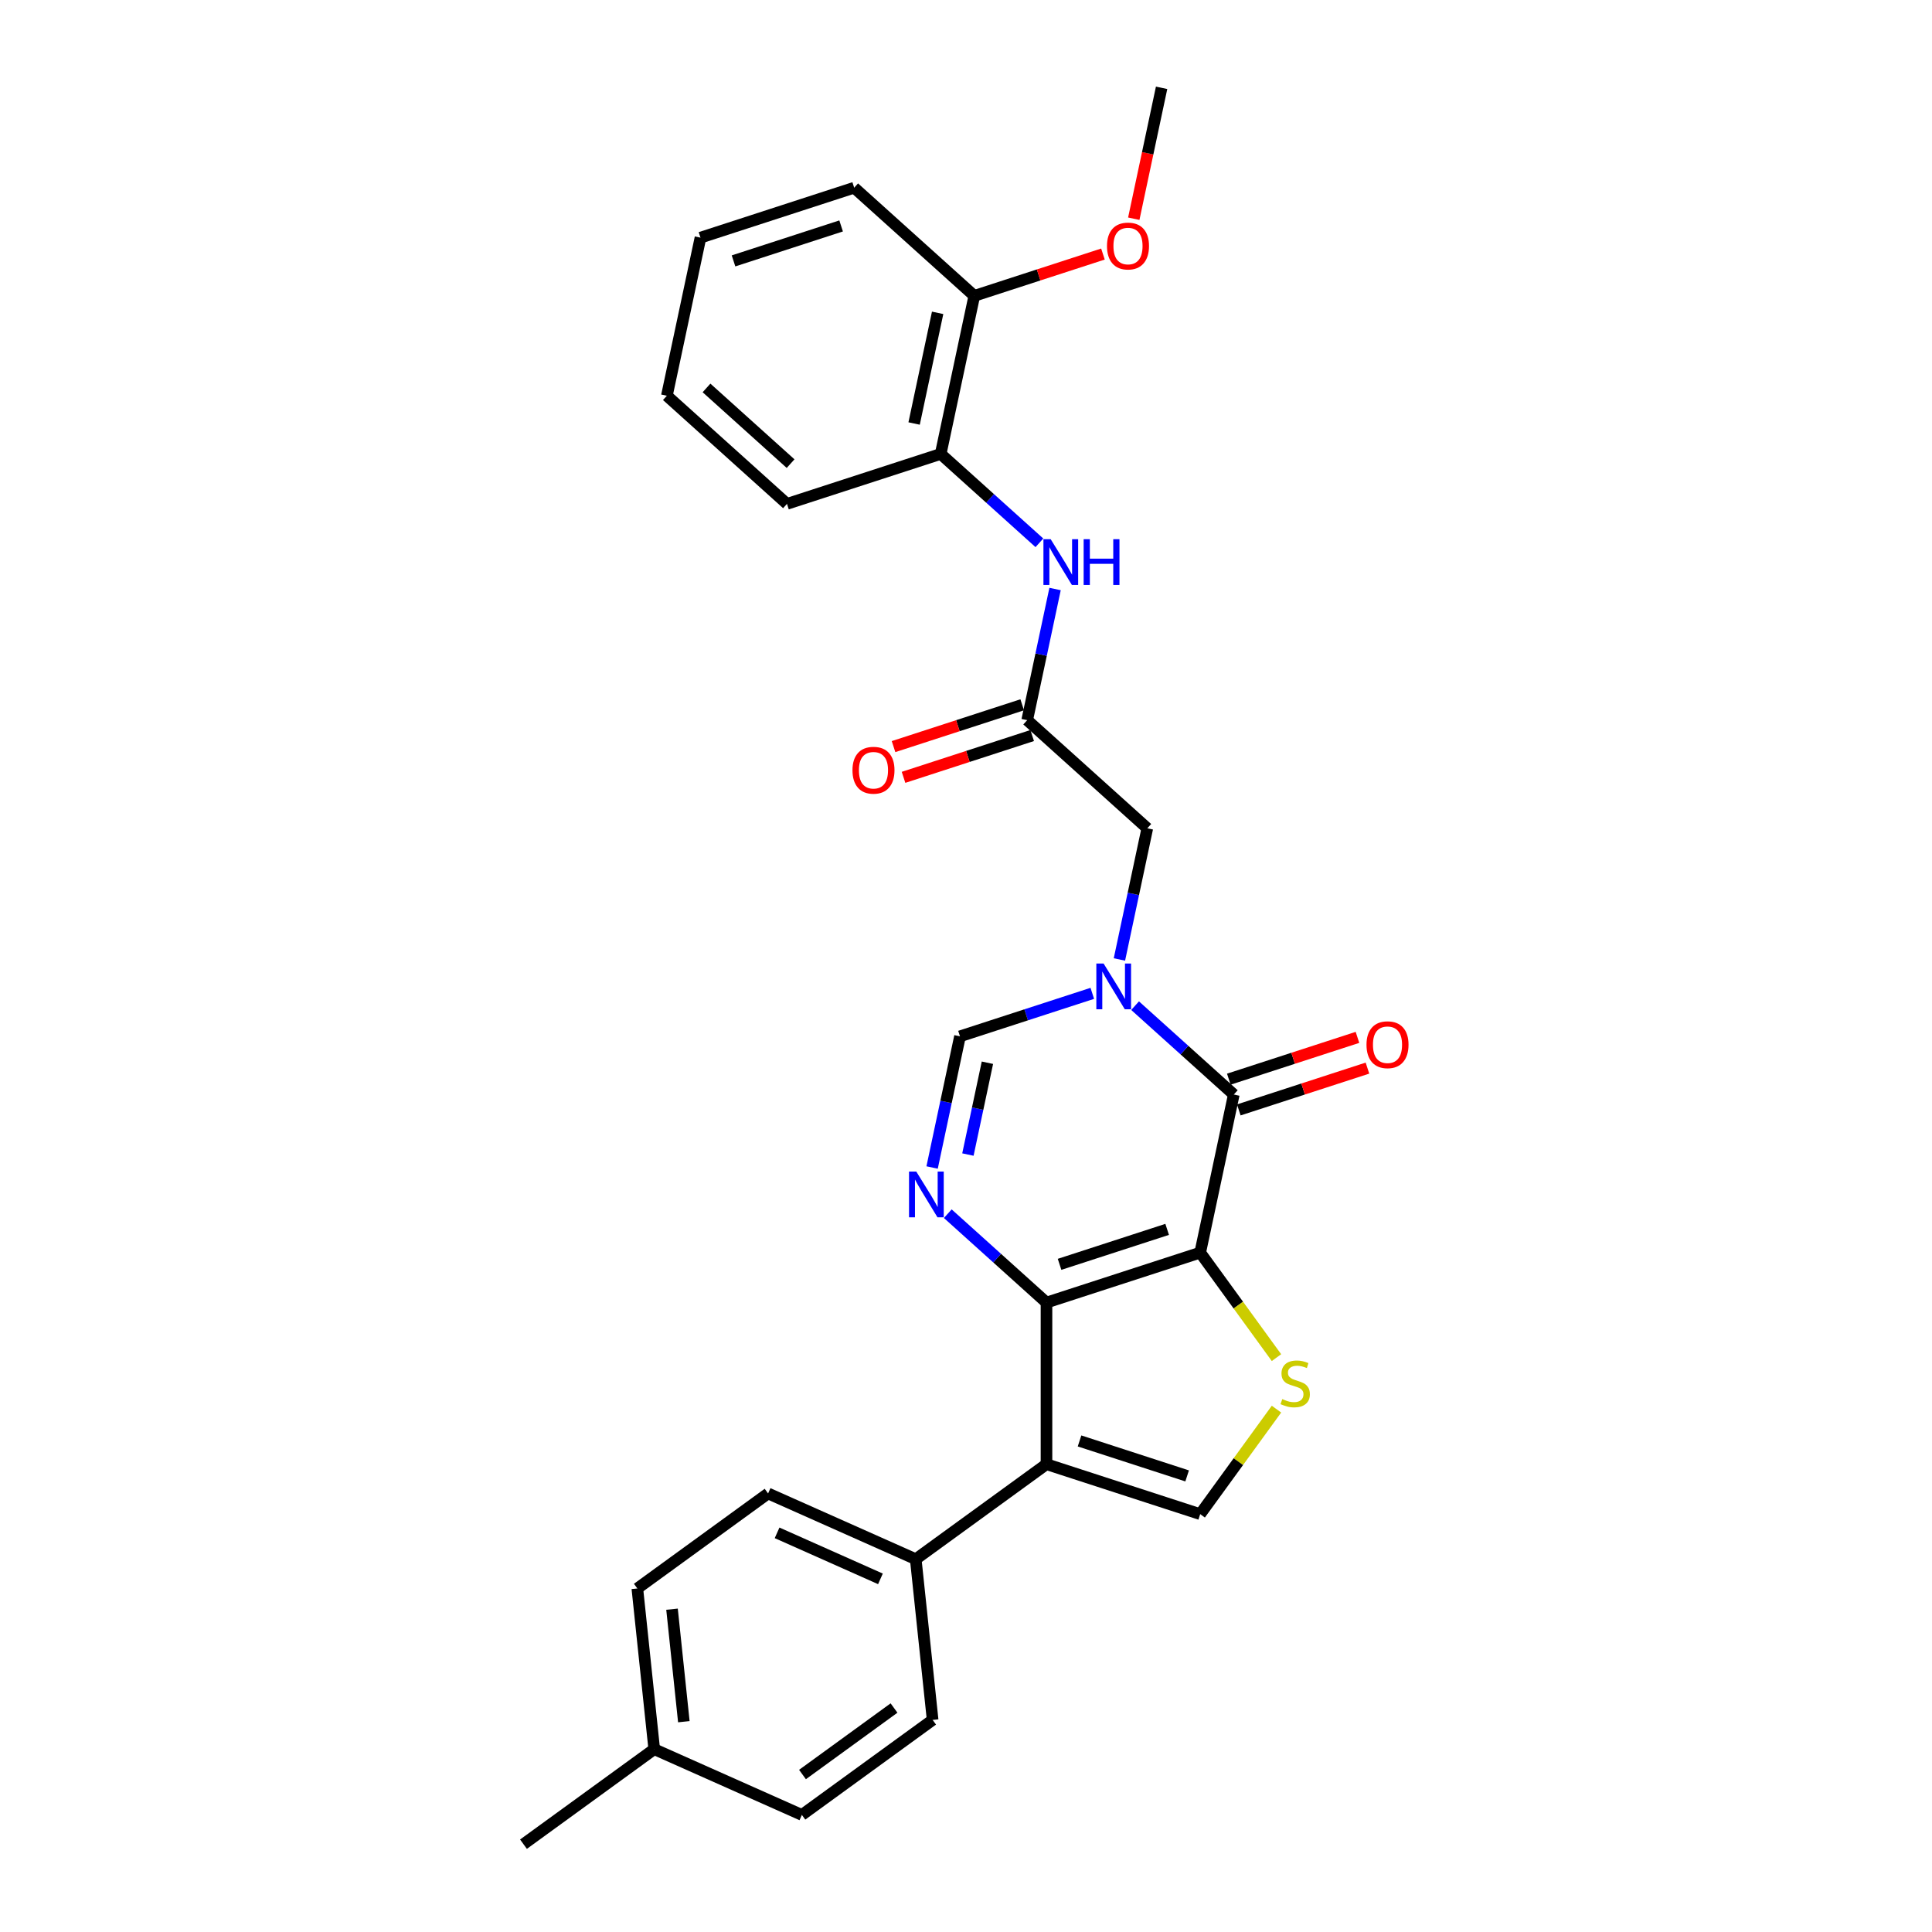 <?xml version='1.0' encoding='iso-8859-1'?>
<svg version='1.1' baseProfile='full'
              xmlns='http://www.w3.org/2000/svg'
                      xmlns:rdkit='http://www.rdkit.org/xml'
                      xmlns:xlink='http://www.w3.org/1999/xlink'
                  xml:space='preserve'
width='1000px' height='1000px' viewBox='0 0 1000 1000'>
<!-- END OF HEADER -->
<rect style='opacity:1.0;fill:#FFFFFF;stroke:none' width='1000' height='1000' x='0' y='0'> </rect>
<path class='bond-0' d='M 621.221,648.359 L 541.661,674.21' style='fill:none;fill-rule:evenodd;stroke:#000000;stroke-width:6px;stroke-linecap:butt;stroke-linejoin:miter;stroke-opacity:1' />
<path class='bond-0' d='M 604.117,636.325 L 548.425,654.42' style='fill:none;fill-rule:evenodd;stroke:#000000;stroke-width:6px;stroke-linecap:butt;stroke-linejoin:miter;stroke-opacity:1' />
<path class='bond-1' d='M 621.221,648.359 L 638.613,566.534' style='fill:none;fill-rule:evenodd;stroke:#000000;stroke-width:6px;stroke-linecap:butt;stroke-linejoin:miter;stroke-opacity:1' />
<path class='bond-5' d='M 621.221,648.359 L 640.963,675.532' style='fill:none;fill-rule:evenodd;stroke:#000000;stroke-width:6px;stroke-linecap:butt;stroke-linejoin:miter;stroke-opacity:1' />
<path class='bond-5' d='M 640.963,675.532 L 660.704,702.704' style='fill:none;fill-rule:evenodd;stroke:#CCCC00;stroke-width:6px;stroke-linecap:butt;stroke-linejoin:miter;stroke-opacity:1' />
<path class='bond-3' d='M 541.661,674.21 L 541.661,757.864' style='fill:none;fill-rule:evenodd;stroke:#000000;stroke-width:6px;stroke-linecap:butt;stroke-linejoin:miter;stroke-opacity:1' />
<path class='bond-4' d='M 541.661,674.21 L 516.116,651.209' style='fill:none;fill-rule:evenodd;stroke:#000000;stroke-width:6px;stroke-linecap:butt;stroke-linejoin:miter;stroke-opacity:1' />
<path class='bond-4' d='M 516.116,651.209 L 490.57,628.207' style='fill:none;fill-rule:evenodd;stroke:#0000FF;stroke-width:6px;stroke-linecap:butt;stroke-linejoin:miter;stroke-opacity:1' />
<path class='bond-2' d='M 638.613,566.534 L 613.068,543.532' style='fill:none;fill-rule:evenodd;stroke:#000000;stroke-width:6px;stroke-linecap:butt;stroke-linejoin:miter;stroke-opacity:1' />
<path class='bond-2' d='M 613.068,543.532 L 587.522,520.531' style='fill:none;fill-rule:evenodd;stroke:#0000FF;stroke-width:6px;stroke-linecap:butt;stroke-linejoin:miter;stroke-opacity:1' />
<path class='bond-13' d='M 641.198,574.49 L 674.495,563.671' style='fill:none;fill-rule:evenodd;stroke:#000000;stroke-width:6px;stroke-linecap:butt;stroke-linejoin:miter;stroke-opacity:1' />
<path class='bond-13' d='M 674.495,563.671 L 707.792,552.852' style='fill:none;fill-rule:evenodd;stroke:#FF0000;stroke-width:6px;stroke-linecap:butt;stroke-linejoin:miter;stroke-opacity:1' />
<path class='bond-13' d='M 636.028,558.578 L 669.325,547.759' style='fill:none;fill-rule:evenodd;stroke:#000000;stroke-width:6px;stroke-linecap:butt;stroke-linejoin:miter;stroke-opacity:1' />
<path class='bond-13' d='M 669.325,547.759 L 702.622,536.94' style='fill:none;fill-rule:evenodd;stroke:#FF0000;stroke-width:6px;stroke-linecap:butt;stroke-linejoin:miter;stroke-opacity:1' />
<path class='bond-7' d='M 565.371,514.157 L 531.129,525.283' style='fill:none;fill-rule:evenodd;stroke:#0000FF;stroke-width:6px;stroke-linecap:butt;stroke-linejoin:miter;stroke-opacity:1' />
<path class='bond-7' d='M 531.129,525.283 L 496.887,536.409' style='fill:none;fill-rule:evenodd;stroke:#000000;stroke-width:6px;stroke-linecap:butt;stroke-linejoin:miter;stroke-opacity:1' />
<path class='bond-10' d='M 579.409,496.622 L 586.624,462.677' style='fill:none;fill-rule:evenodd;stroke:#0000FF;stroke-width:6px;stroke-linecap:butt;stroke-linejoin:miter;stroke-opacity:1' />
<path class='bond-10' d='M 586.624,462.677 L 593.839,428.733' style='fill:none;fill-rule:evenodd;stroke:#000000;stroke-width:6px;stroke-linecap:butt;stroke-linejoin:miter;stroke-opacity:1' />
<path class='bond-11' d='M 541.661,757.864 L 473.984,807.034' style='fill:none;fill-rule:evenodd;stroke:#000000;stroke-width:6px;stroke-linecap:butt;stroke-linejoin:miter;stroke-opacity:1' />
<path class='bond-28' d='M 541.661,757.864 L 621.221,783.714' style='fill:none;fill-rule:evenodd;stroke:#000000;stroke-width:6px;stroke-linecap:butt;stroke-linejoin:miter;stroke-opacity:1' />
<path class='bond-28' d='M 558.765,745.829 L 614.457,763.925' style='fill:none;fill-rule:evenodd;stroke:#000000;stroke-width:6px;stroke-linecap:butt;stroke-linejoin:miter;stroke-opacity:1' />
<path class='bond-29' d='M 482.457,604.298 L 489.672,570.353' style='fill:none;fill-rule:evenodd;stroke:#0000FF;stroke-width:6px;stroke-linecap:butt;stroke-linejoin:miter;stroke-opacity:1' />
<path class='bond-29' d='M 489.672,570.353 L 496.887,536.409' style='fill:none;fill-rule:evenodd;stroke:#000000;stroke-width:6px;stroke-linecap:butt;stroke-linejoin:miter;stroke-opacity:1' />
<path class='bond-29' d='M 500.987,597.593 L 506.037,573.832' style='fill:none;fill-rule:evenodd;stroke:#0000FF;stroke-width:6px;stroke-linecap:butt;stroke-linejoin:miter;stroke-opacity:1' />
<path class='bond-29' d='M 506.037,573.832 L 511.088,550.071' style='fill:none;fill-rule:evenodd;stroke:#000000;stroke-width:6px;stroke-linecap:butt;stroke-linejoin:miter;stroke-opacity:1' />
<path class='bond-6' d='M 660.704,729.37 L 640.963,756.542' style='fill:none;fill-rule:evenodd;stroke:#CCCC00;stroke-width:6px;stroke-linecap:butt;stroke-linejoin:miter;stroke-opacity:1' />
<path class='bond-6' d='M 640.963,756.542 L 621.221,783.714' style='fill:none;fill-rule:evenodd;stroke:#000000;stroke-width:6px;stroke-linecap:butt;stroke-linejoin:miter;stroke-opacity:1' />
<path class='bond-8' d='M 531.672,372.757 L 593.839,428.733' style='fill:none;fill-rule:evenodd;stroke:#000000;stroke-width:6px;stroke-linecap:butt;stroke-linejoin:miter;stroke-opacity:1' />
<path class='bond-9' d='M 531.672,372.757 L 538.887,338.813' style='fill:none;fill-rule:evenodd;stroke:#000000;stroke-width:6px;stroke-linecap:butt;stroke-linejoin:miter;stroke-opacity:1' />
<path class='bond-9' d='M 538.887,338.813 L 546.103,304.868' style='fill:none;fill-rule:evenodd;stroke:#0000FF;stroke-width:6px;stroke-linecap:butt;stroke-linejoin:miter;stroke-opacity:1' />
<path class='bond-14' d='M 529.087,364.801 L 495.791,375.62' style='fill:none;fill-rule:evenodd;stroke:#000000;stroke-width:6px;stroke-linecap:butt;stroke-linejoin:miter;stroke-opacity:1' />
<path class='bond-14' d='M 495.791,375.62 L 462.494,386.439' style='fill:none;fill-rule:evenodd;stroke:#FF0000;stroke-width:6px;stroke-linecap:butt;stroke-linejoin:miter;stroke-opacity:1' />
<path class='bond-14' d='M 534.257,380.713 L 500.961,391.532' style='fill:none;fill-rule:evenodd;stroke:#000000;stroke-width:6px;stroke-linecap:butt;stroke-linejoin:miter;stroke-opacity:1' />
<path class='bond-14' d='M 500.961,391.532 L 467.664,402.351' style='fill:none;fill-rule:evenodd;stroke:#FF0000;stroke-width:6px;stroke-linecap:butt;stroke-linejoin:miter;stroke-opacity:1' />
<path class='bond-12' d='M 537.989,280.959 L 512.444,257.958' style='fill:none;fill-rule:evenodd;stroke:#0000FF;stroke-width:6px;stroke-linecap:butt;stroke-linejoin:miter;stroke-opacity:1' />
<path class='bond-12' d='M 512.444,257.958 L 486.898,234.956' style='fill:none;fill-rule:evenodd;stroke:#000000;stroke-width:6px;stroke-linecap:butt;stroke-linejoin:miter;stroke-opacity:1' />
<path class='bond-16' d='M 473.984,807.034 L 397.563,773.009' style='fill:none;fill-rule:evenodd;stroke:#000000;stroke-width:6px;stroke-linecap:butt;stroke-linejoin:miter;stroke-opacity:1' />
<path class='bond-16' d='M 455.716,817.215 L 402.221,793.397' style='fill:none;fill-rule:evenodd;stroke:#000000;stroke-width:6px;stroke-linecap:butt;stroke-linejoin:miter;stroke-opacity:1' />
<path class='bond-17' d='M 473.984,807.034 L 482.728,890.23' style='fill:none;fill-rule:evenodd;stroke:#000000;stroke-width:6px;stroke-linecap:butt;stroke-linejoin:miter;stroke-opacity:1' />
<path class='bond-15' d='M 486.898,234.956 L 504.291,153.131' style='fill:none;fill-rule:evenodd;stroke:#000000;stroke-width:6px;stroke-linecap:butt;stroke-linejoin:miter;stroke-opacity:1' />
<path class='bond-15' d='M 473.142,219.204 L 485.317,161.926' style='fill:none;fill-rule:evenodd;stroke:#000000;stroke-width:6px;stroke-linecap:butt;stroke-linejoin:miter;stroke-opacity:1' />
<path class='bond-22' d='M 486.898,234.956 L 407.339,260.807' style='fill:none;fill-rule:evenodd;stroke:#000000;stroke-width:6px;stroke-linecap:butt;stroke-linejoin:miter;stroke-opacity:1' />
<path class='bond-21' d='M 504.291,153.131 L 537.587,142.312' style='fill:none;fill-rule:evenodd;stroke:#000000;stroke-width:6px;stroke-linecap:butt;stroke-linejoin:miter;stroke-opacity:1' />
<path class='bond-21' d='M 537.587,142.312 L 570.884,131.493' style='fill:none;fill-rule:evenodd;stroke:#FF0000;stroke-width:6px;stroke-linecap:butt;stroke-linejoin:miter;stroke-opacity:1' />
<path class='bond-23' d='M 504.291,153.131 L 442.124,97.155' style='fill:none;fill-rule:evenodd;stroke:#000000;stroke-width:6px;stroke-linecap:butt;stroke-linejoin:miter;stroke-opacity:1' />
<path class='bond-18' d='M 397.563,773.009 L 329.885,822.18' style='fill:none;fill-rule:evenodd;stroke:#000000;stroke-width:6px;stroke-linecap:butt;stroke-linejoin:miter;stroke-opacity:1' />
<path class='bond-19' d='M 482.728,890.23 L 415.051,939.4' style='fill:none;fill-rule:evenodd;stroke:#000000;stroke-width:6px;stroke-linecap:butt;stroke-linejoin:miter;stroke-opacity:1' />
<path class='bond-19' d='M 462.743,884.07 L 415.368,918.489' style='fill:none;fill-rule:evenodd;stroke:#000000;stroke-width:6px;stroke-linecap:butt;stroke-linejoin:miter;stroke-opacity:1' />
<path class='bond-30' d='M 329.885,822.18 L 338.629,905.375' style='fill:none;fill-rule:evenodd;stroke:#000000;stroke-width:6px;stroke-linecap:butt;stroke-linejoin:miter;stroke-opacity:1' />
<path class='bond-30' d='M 347.836,832.91 L 353.957,891.147' style='fill:none;fill-rule:evenodd;stroke:#000000;stroke-width:6px;stroke-linecap:butt;stroke-linejoin:miter;stroke-opacity:1' />
<path class='bond-20' d='M 415.051,939.4 L 338.629,905.375' style='fill:none;fill-rule:evenodd;stroke:#000000;stroke-width:6px;stroke-linecap:butt;stroke-linejoin:miter;stroke-opacity:1' />
<path class='bond-24' d='M 338.629,905.375 L 270.952,954.545' style='fill:none;fill-rule:evenodd;stroke:#000000;stroke-width:6px;stroke-linecap:butt;stroke-linejoin:miter;stroke-opacity:1' />
<path class='bond-25' d='M 586.841,113.21 L 594.042,79.332' style='fill:none;fill-rule:evenodd;stroke:#FF0000;stroke-width:6px;stroke-linecap:butt;stroke-linejoin:miter;stroke-opacity:1' />
<path class='bond-25' d='M 594.042,79.332 L 601.243,45.455' style='fill:none;fill-rule:evenodd;stroke:#000000;stroke-width:6px;stroke-linecap:butt;stroke-linejoin:miter;stroke-opacity:1' />
<path class='bond-26' d='M 407.339,260.807 L 345.172,204.832' style='fill:none;fill-rule:evenodd;stroke:#000000;stroke-width:6px;stroke-linecap:butt;stroke-linejoin:miter;stroke-opacity:1' />
<path class='bond-26' d='M 409.209,239.977 L 365.692,200.794' style='fill:none;fill-rule:evenodd;stroke:#000000;stroke-width:6px;stroke-linecap:butt;stroke-linejoin:miter;stroke-opacity:1' />
<path class='bond-31' d='M 442.124,97.155 L 362.564,123.006' style='fill:none;fill-rule:evenodd;stroke:#000000;stroke-width:6px;stroke-linecap:butt;stroke-linejoin:miter;stroke-opacity:1' />
<path class='bond-31' d='M 435.36,116.945 L 379.668,135.04' style='fill:none;fill-rule:evenodd;stroke:#000000;stroke-width:6px;stroke-linecap:butt;stroke-linejoin:miter;stroke-opacity:1' />
<path class='bond-27' d='M 345.172,204.832 L 362.564,123.006' style='fill:none;fill-rule:evenodd;stroke:#000000;stroke-width:6px;stroke-linecap:butt;stroke-linejoin:miter;stroke-opacity:1' />
<path  class='atom-3' d='M 571.21 498.713
L 578.973 511.261
Q 579.743 512.499, 580.981 514.741
Q 582.219 516.983, 582.286 517.117
L 582.286 498.713
L 585.431 498.713
L 585.431 522.404
L 582.185 522.404
L 573.853 508.685
Q 572.883 507.078, 571.846 505.238
Q 570.842 503.398, 570.541 502.829
L 570.541 522.404
L 567.462 522.404
L 567.462 498.713
L 571.21 498.713
' fill='#0000FF'/>
<path  class='atom-5' d='M 474.258 606.389
L 482.021 618.937
Q 482.79 620.175, 484.029 622.417
Q 485.267 624.659, 485.334 624.793
L 485.334 606.389
L 488.479 606.389
L 488.479 630.08
L 485.233 630.08
L 476.901 616.361
Q 475.931 614.755, 474.894 612.914
Q 473.89 611.074, 473.589 610.505
L 473.589 630.08
L 470.51 630.08
L 470.51 606.389
L 474.258 606.389
' fill='#0000FF'/>
<path  class='atom-6' d='M 663.699 724.168
Q 663.967 724.268, 665.071 724.737
Q 666.175 725.205, 667.38 725.506
Q 668.618 725.774, 669.822 725.774
Q 672.064 725.774, 673.369 724.703
Q 674.674 723.599, 674.674 721.692
Q 674.674 720.387, 674.005 719.584
Q 673.369 718.781, 672.366 718.346
Q 671.362 717.911, 669.689 717.409
Q 667.581 716.773, 666.309 716.171
Q 665.071 715.568, 664.167 714.297
Q 663.297 713.025, 663.297 710.884
Q 663.297 707.906, 665.305 706.065
Q 667.346 704.225, 671.362 704.225
Q 674.106 704.225, 677.217 705.53
L 676.448 708.106
Q 673.604 706.935, 671.462 706.935
Q 669.153 706.935, 667.882 707.906
Q 666.61 708.843, 666.644 710.482
Q 666.644 711.754, 667.279 712.523
Q 667.949 713.293, 668.886 713.728
Q 669.856 714.163, 671.462 714.665
Q 673.604 715.334, 674.875 716.003
Q 676.147 716.673, 677.05 718.044
Q 677.987 719.383, 677.987 721.692
Q 677.987 724.971, 675.779 726.744
Q 673.604 728.484, 669.956 728.484
Q 667.848 728.484, 666.242 728.016
Q 664.669 727.581, 662.796 726.811
L 663.699 724.168
' fill='#CCCC00'/>
<path  class='atom-10' d='M 543.828 279.086
L 551.591 291.634
Q 552.361 292.872, 553.599 295.114
Q 554.837 297.356, 554.904 297.49
L 554.904 279.086
L 558.049 279.086
L 558.049 302.777
L 554.804 302.777
L 546.472 289.058
Q 545.501 287.452, 544.464 285.611
Q 543.46 283.771, 543.159 283.202
L 543.159 302.777
L 540.08 302.777
L 540.08 279.086
L 543.828 279.086
' fill='#0000FF'/>
<path  class='atom-10' d='M 560.894 279.086
L 564.106 279.086
L 564.106 289.158
L 576.219 289.158
L 576.219 279.086
L 579.431 279.086
L 579.431 302.777
L 576.219 302.777
L 576.219 291.835
L 564.106 291.835
L 564.106 302.777
L 560.894 302.777
L 560.894 279.086
' fill='#0000FF'/>
<path  class='atom-14' d='M 707.298 540.75
Q 707.298 535.062, 710.109 531.883
Q 712.919 528.704, 718.173 528.704
Q 723.426 528.704, 726.237 531.883
Q 729.048 535.062, 729.048 540.75
Q 729.048 546.506, 726.204 549.785
Q 723.359 553.031, 718.173 553.031
Q 712.953 553.031, 710.109 549.785
Q 707.298 546.539, 707.298 540.75
M 718.173 550.354
Q 721.787 550.354, 723.727 547.944
Q 725.702 545.502, 725.702 540.75
Q 725.702 536.099, 723.727 533.757
Q 721.787 531.381, 718.173 531.381
Q 714.559 531.381, 712.585 533.723
Q 710.644 536.066, 710.644 540.75
Q 710.644 545.535, 712.585 547.944
Q 714.559 550.354, 718.173 550.354
' fill='#FF0000'/>
<path  class='atom-15' d='M 441.238 398.675
Q 441.238 392.986, 444.049 389.808
Q 446.859 386.629, 452.113 386.629
Q 457.366 386.629, 460.177 389.808
Q 462.988 392.986, 462.988 398.675
Q 462.988 404.43, 460.144 407.709
Q 457.299 410.955, 452.113 410.955
Q 446.893 410.955, 444.049 407.709
Q 441.238 404.464, 441.238 398.675
M 452.113 408.278
Q 455.727 408.278, 457.667 405.869
Q 459.642 403.426, 459.642 398.675
Q 459.642 394.024, 457.667 391.681
Q 455.727 389.306, 452.113 389.306
Q 448.499 389.306, 446.525 391.648
Q 444.584 393.99, 444.584 398.675
Q 444.584 403.46, 446.525 405.869
Q 448.499 408.278, 452.113 408.278
' fill='#FF0000'/>
<path  class='atom-22' d='M 572.975 127.347
Q 572.975 121.659, 575.786 118.48
Q 578.597 115.301, 583.85 115.301
Q 589.104 115.301, 591.914 118.48
Q 594.725 121.659, 594.725 127.347
Q 594.725 133.103, 591.881 136.382
Q 589.037 139.628, 583.85 139.628
Q 578.63 139.628, 575.786 136.382
Q 572.975 133.136, 572.975 127.347
M 583.85 136.951
Q 587.464 136.951, 589.405 134.541
Q 591.379 132.099, 591.379 127.347
Q 591.379 122.696, 589.405 120.354
Q 587.464 117.978, 583.85 117.978
Q 580.236 117.978, 578.262 120.32
Q 576.321 122.663, 576.321 127.347
Q 576.321 132.132, 578.262 134.541
Q 580.236 136.951, 583.85 136.951
' fill='#FF0000'/>
</svg>
